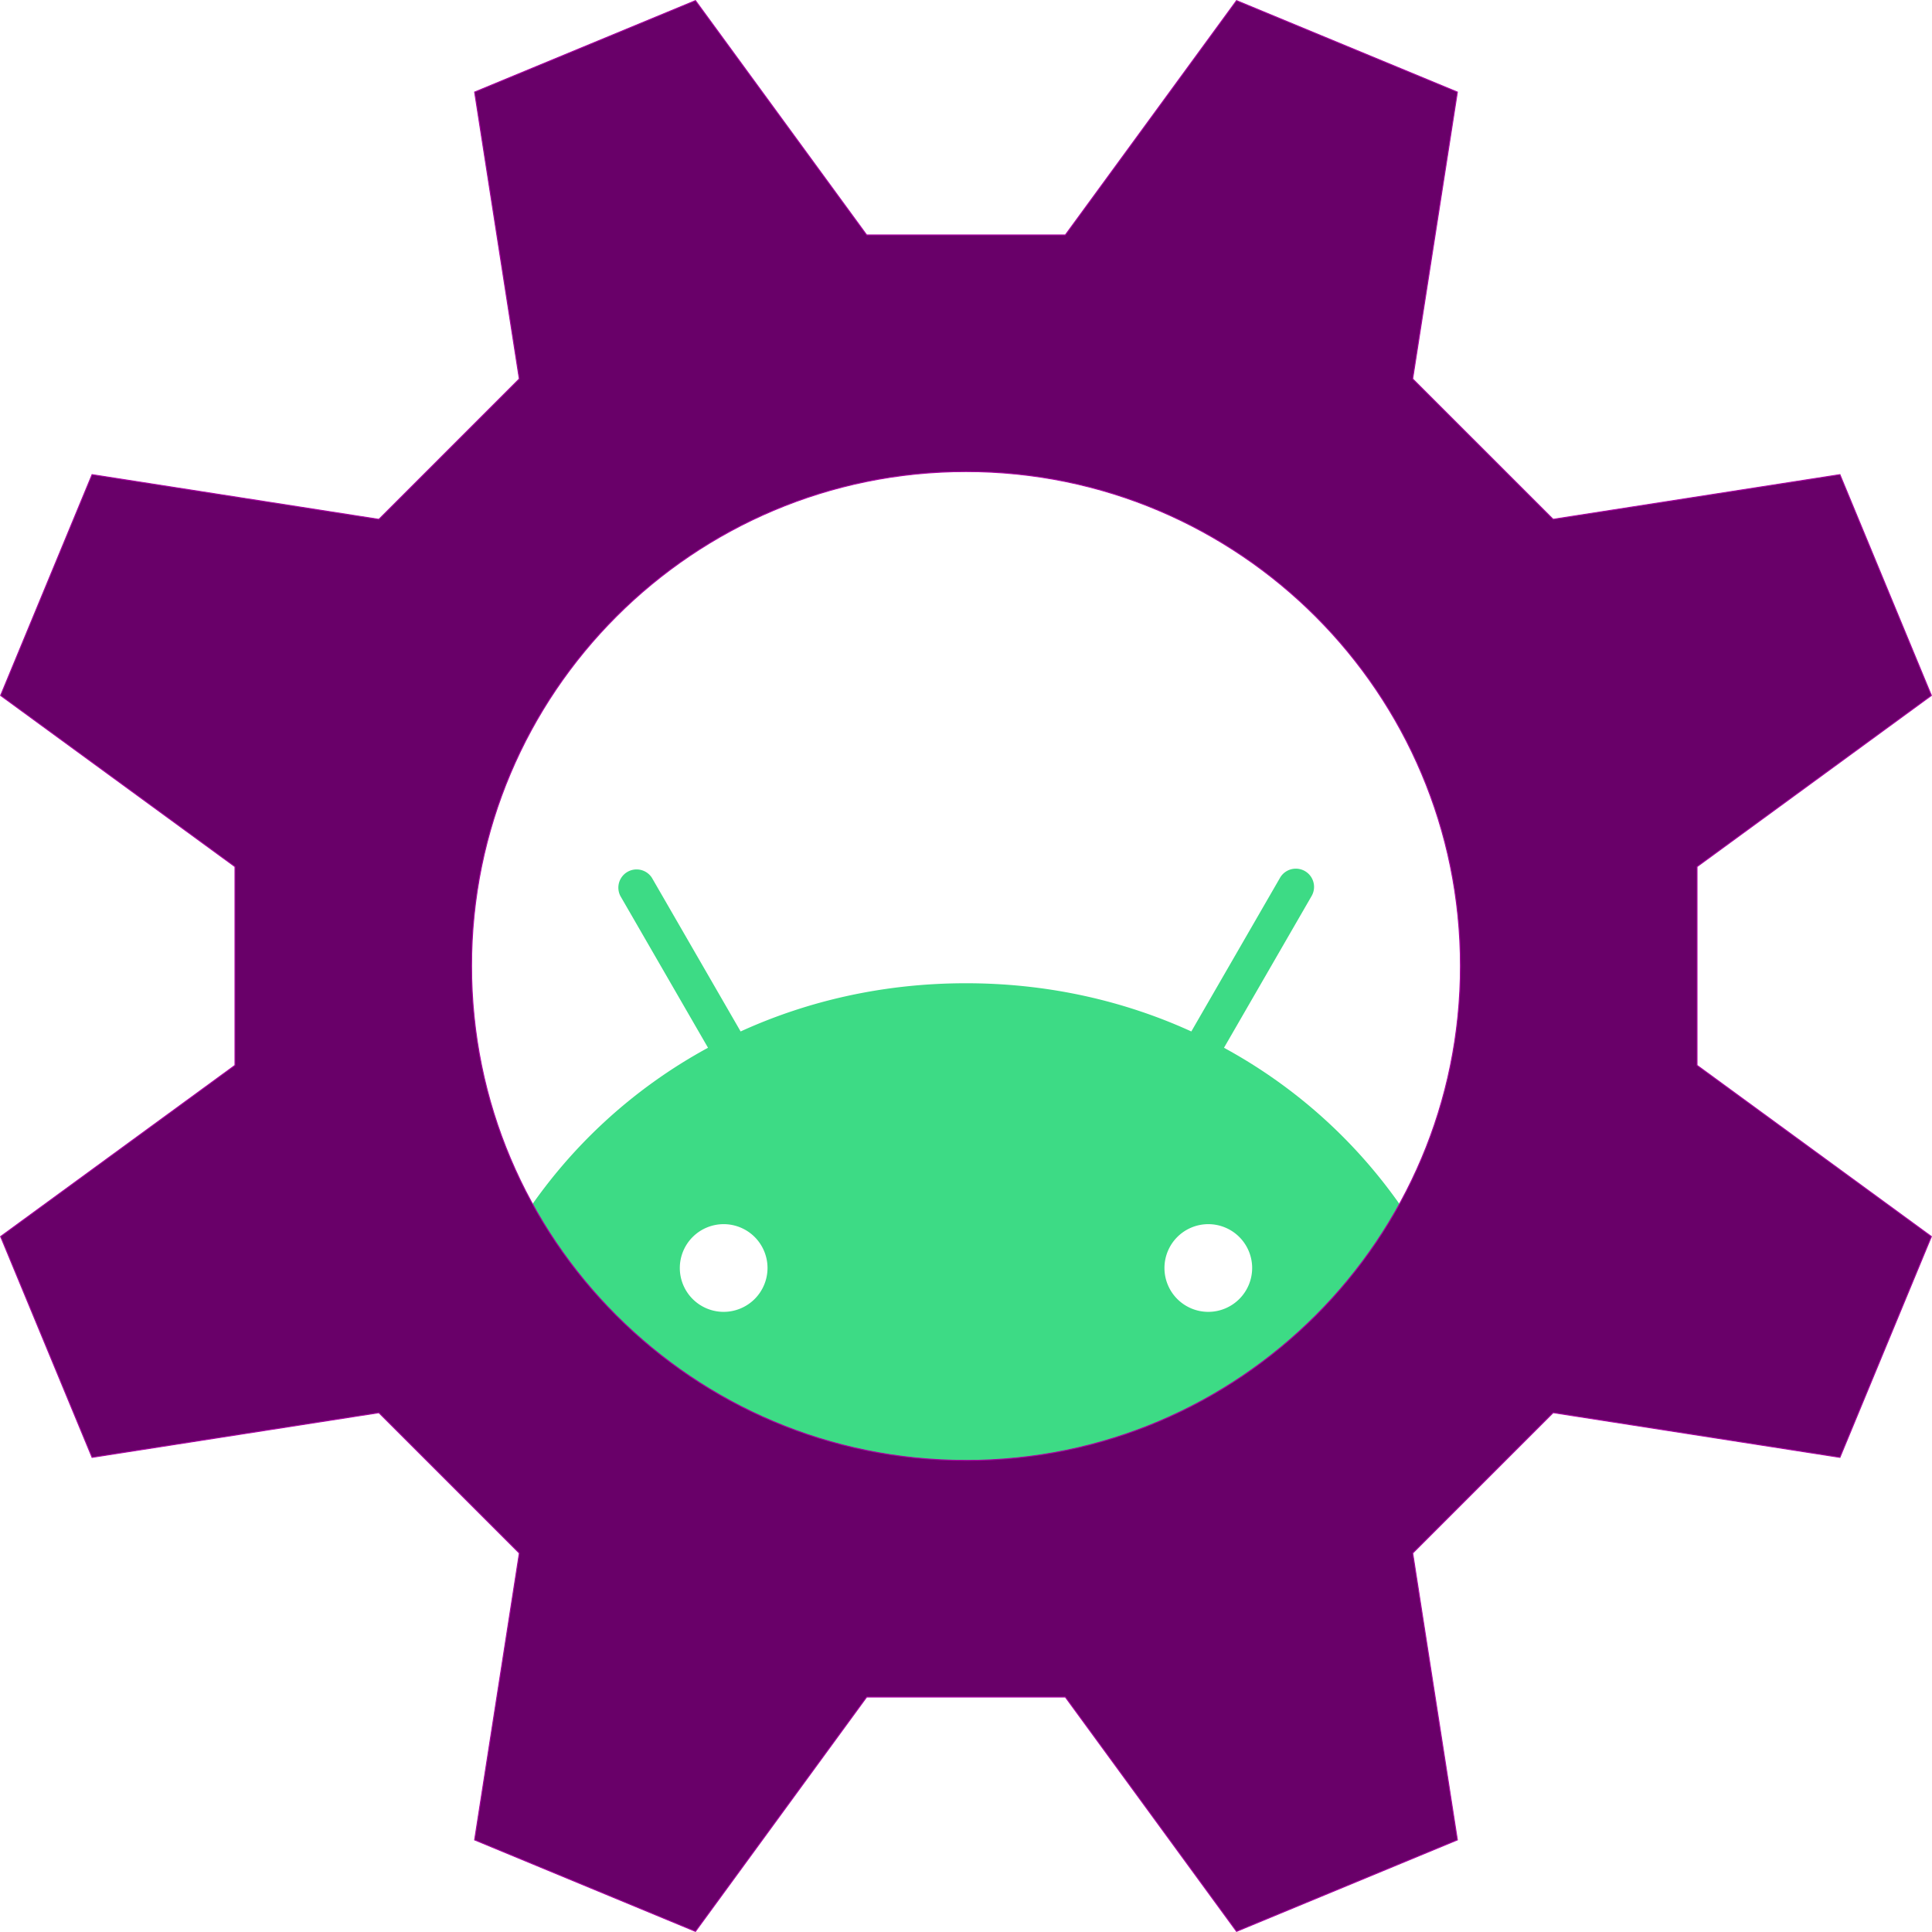 <svg id="Layer_1" data-name="Layer 1" xmlns="http://www.w3.org/2000/svg" viewBox="0 0 2001.22 2001.22"><defs><style>.cls-1{fill:#3ddb85;}.cls-2{fill:#690069;stroke:#aa00a2;stroke-miterlimit:10;}</style></defs><path class="cls-1" d="M1251,1358.25a45.42,45.42,0,1,1,45.41-45.43,45.48,45.48,0,0,1-45.41,45.43m-502,0a45.42,45.42,0,1,1,45.41-45.43A45.48,45.48,0,0,1,749,1358.25m518.24-273.56L1358,927.5a18.88,18.88,0,0,0-32.71-18.88l-91.89,159.18c-70.28-32.07-149.21-49.94-233.43-49.94s-163.15,17.87-233.42,49.94l-91.9-159.18A18.88,18.88,0,0,0,642,927.5l90.77,157.19c-155.86,84.77-262.45,242.55-278,429H1545.3c-15.6-186.4-122.2-344.18-278-428.95" transform="translate(0.61 0.61)"/><path class="cls-2" d="M1757.22,897.13,2000,719.78,1905.25,491l-297.08,46.27L1462.69,391.83,1509,94.75,1280.22,0,1102.87,242.78H897.13L719.78,0,491,94.75l46.27,297.08L391.83,537.31,94.75,491,0,719.78,242.78,897.13v205.74L0,1280.22,94.75,1509l297.08-46.27,145.48,145.48L491,1905.25,719.78,2000l177.35-242.78h205.74L1280.22,2000,1509,1905.25l-46.27-297.08,145.48-145.48L1905.25,1509,2000,1280.22l-242.78-177.35Zm-757.22,615c-282.86,0-512.16-229.3-512.16-512.16S717.14,487.84,1000,487.84s512.16,229.3,512.16,512.16S1282.86,1512.16,1000,1512.16Z" transform="translate(0.61 0.61)"/></svg>
